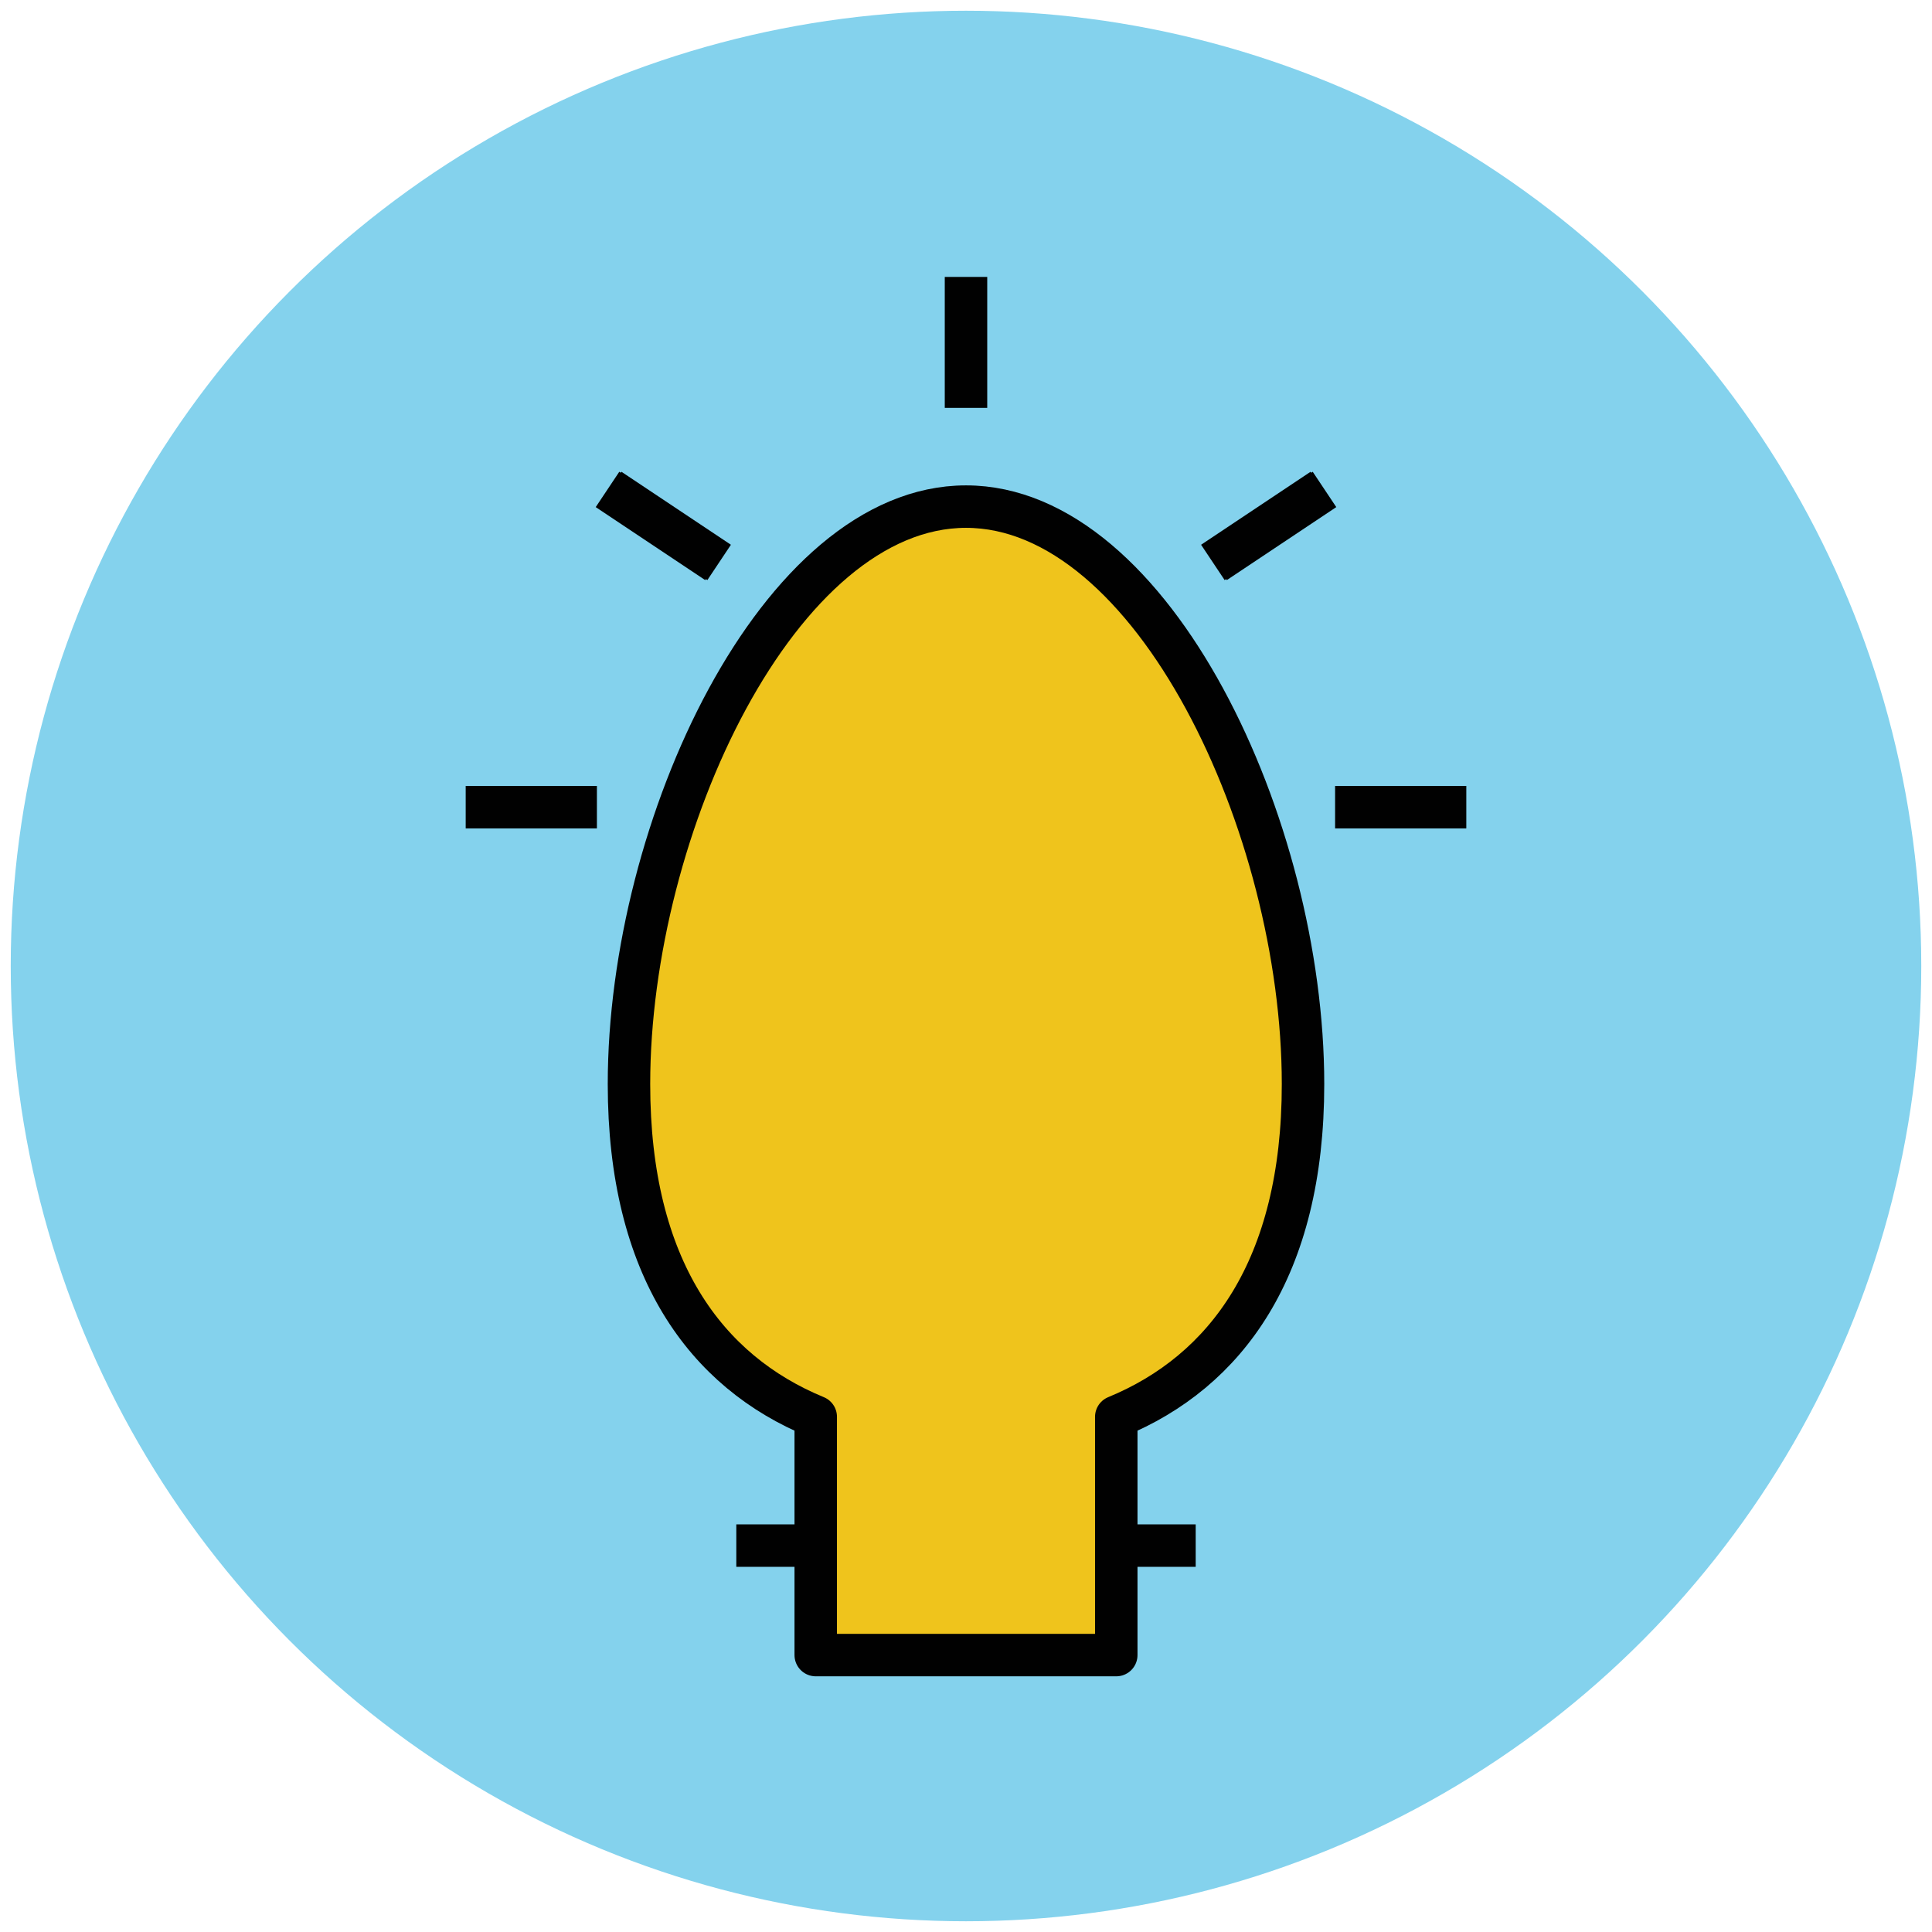 <?xml version="1.0" encoding="utf-8"?>
<!-- Generator: Adobe Illustrator 18.0.0, SVG Export Plug-In . SVG Version: 6.00 Build 0)  -->
<!DOCTYPE svg PUBLIC "-//W3C//DTD SVG 1.1//EN" "http://www.w3.org/Graphics/SVG/1.1/DTD/svg11.dtd">
<svg version="1.1" id="Layer_1" xmlns="http://www.w3.org/2000/svg" xmlns:xlink="http://www.w3.org/1999/xlink" x="0px" y="0px"
	 viewBox="0 0 90 90" enable-background="new 0 0 90 90" xml:space="preserve">
<g>
	<circle fill="#84D2ED" cx="45" cy="45" r="44.5"/>
	<path fill="#EFC41C" stroke="#010101" stroke-width="1.978" stroke-linejoin="round" stroke-miterlimit="10" d="M60.7,50.5
		c0-12-7-26.9-15.7-26.9c-8.7,0-15.7,14.9-15.7,26.9c0,8.6,3.6,13.4,8.7,15.5v11.1H52V66C57.1,63.9,60.7,59.1,60.7,50.5z"/>
	<g>
		
			<line fill="#89ADDB" stroke="#010101" stroke-width="1.978" stroke-linejoin="round" stroke-miterlimit="10" x1="52.1" y1="72" x2="55.7" y2="72"/>
		
			<line fill="#89ADDB" stroke="#010101" stroke-width="1.978" stroke-linejoin="round" stroke-miterlimit="10" x1="34.3" y1="72" x2="37.9" y2="72"/>
	</g>
	<g>
		
			<line fill="#89ADDB" stroke="#010101" stroke-width="1.978" stroke-linejoin="round" stroke-miterlimit="10" x1="45" y1="19" x2="45" y2="12.9"/>
		<g>
			<g>
				
					<line fill="#89ADDB" stroke="#010101" stroke-width="1.978" stroke-linejoin="round" stroke-miterlimit="10" x1="62.2" y1="37.6" x2="68.3" y2="37.6"/>
				
					<line fill="#89ADDB" stroke="#010101" stroke-width="1.978" stroke-linejoin="round" stroke-miterlimit="10" x1="56.5" y1="26.2" x2="61.6" y2="22.8"/>
			</g>
			<g>
				
					<line fill="#89ADDB" stroke="#010101" stroke-width="1.978" stroke-linejoin="round" stroke-miterlimit="10" x1="27.8" y1="37.6" x2="21.7" y2="37.6"/>
				
					<line fill="#89ADDB" stroke="#010101" stroke-width="1.978" stroke-linejoin="round" stroke-miterlimit="10" x1="33.4" y1="26.2" x2="28.3" y2="22.8"/>
			</g>
		</g>
		<g>
			<g>
				
					<line fill="#89ADDB" stroke="#010101" stroke-width="1.978" stroke-linejoin="round" stroke-miterlimit="10" x1="62.2" y1="37.6" x2="68.3" y2="37.6"/>
				
					<line fill="#89ADDB" stroke="#010101" stroke-width="1.978" stroke-linejoin="round" stroke-miterlimit="10" x1="56.6" y1="26.2" x2="61.7" y2="22.8"/>
			</g>
			<g>
				
					<line fill="#89ADDB" stroke="#010101" stroke-width="1.978" stroke-linejoin="round" stroke-miterlimit="10" x1="27.8" y1="37.6" x2="21.7" y2="37.6"/>
				
					<line fill="#89ADDB" stroke="#010101" stroke-width="1.978" stroke-linejoin="round" stroke-miterlimit="10" x1="33.5" y1="26.2" x2="28.4" y2="22.8"/>
			</g>
		</g>
	</g>
</g>
</svg>

